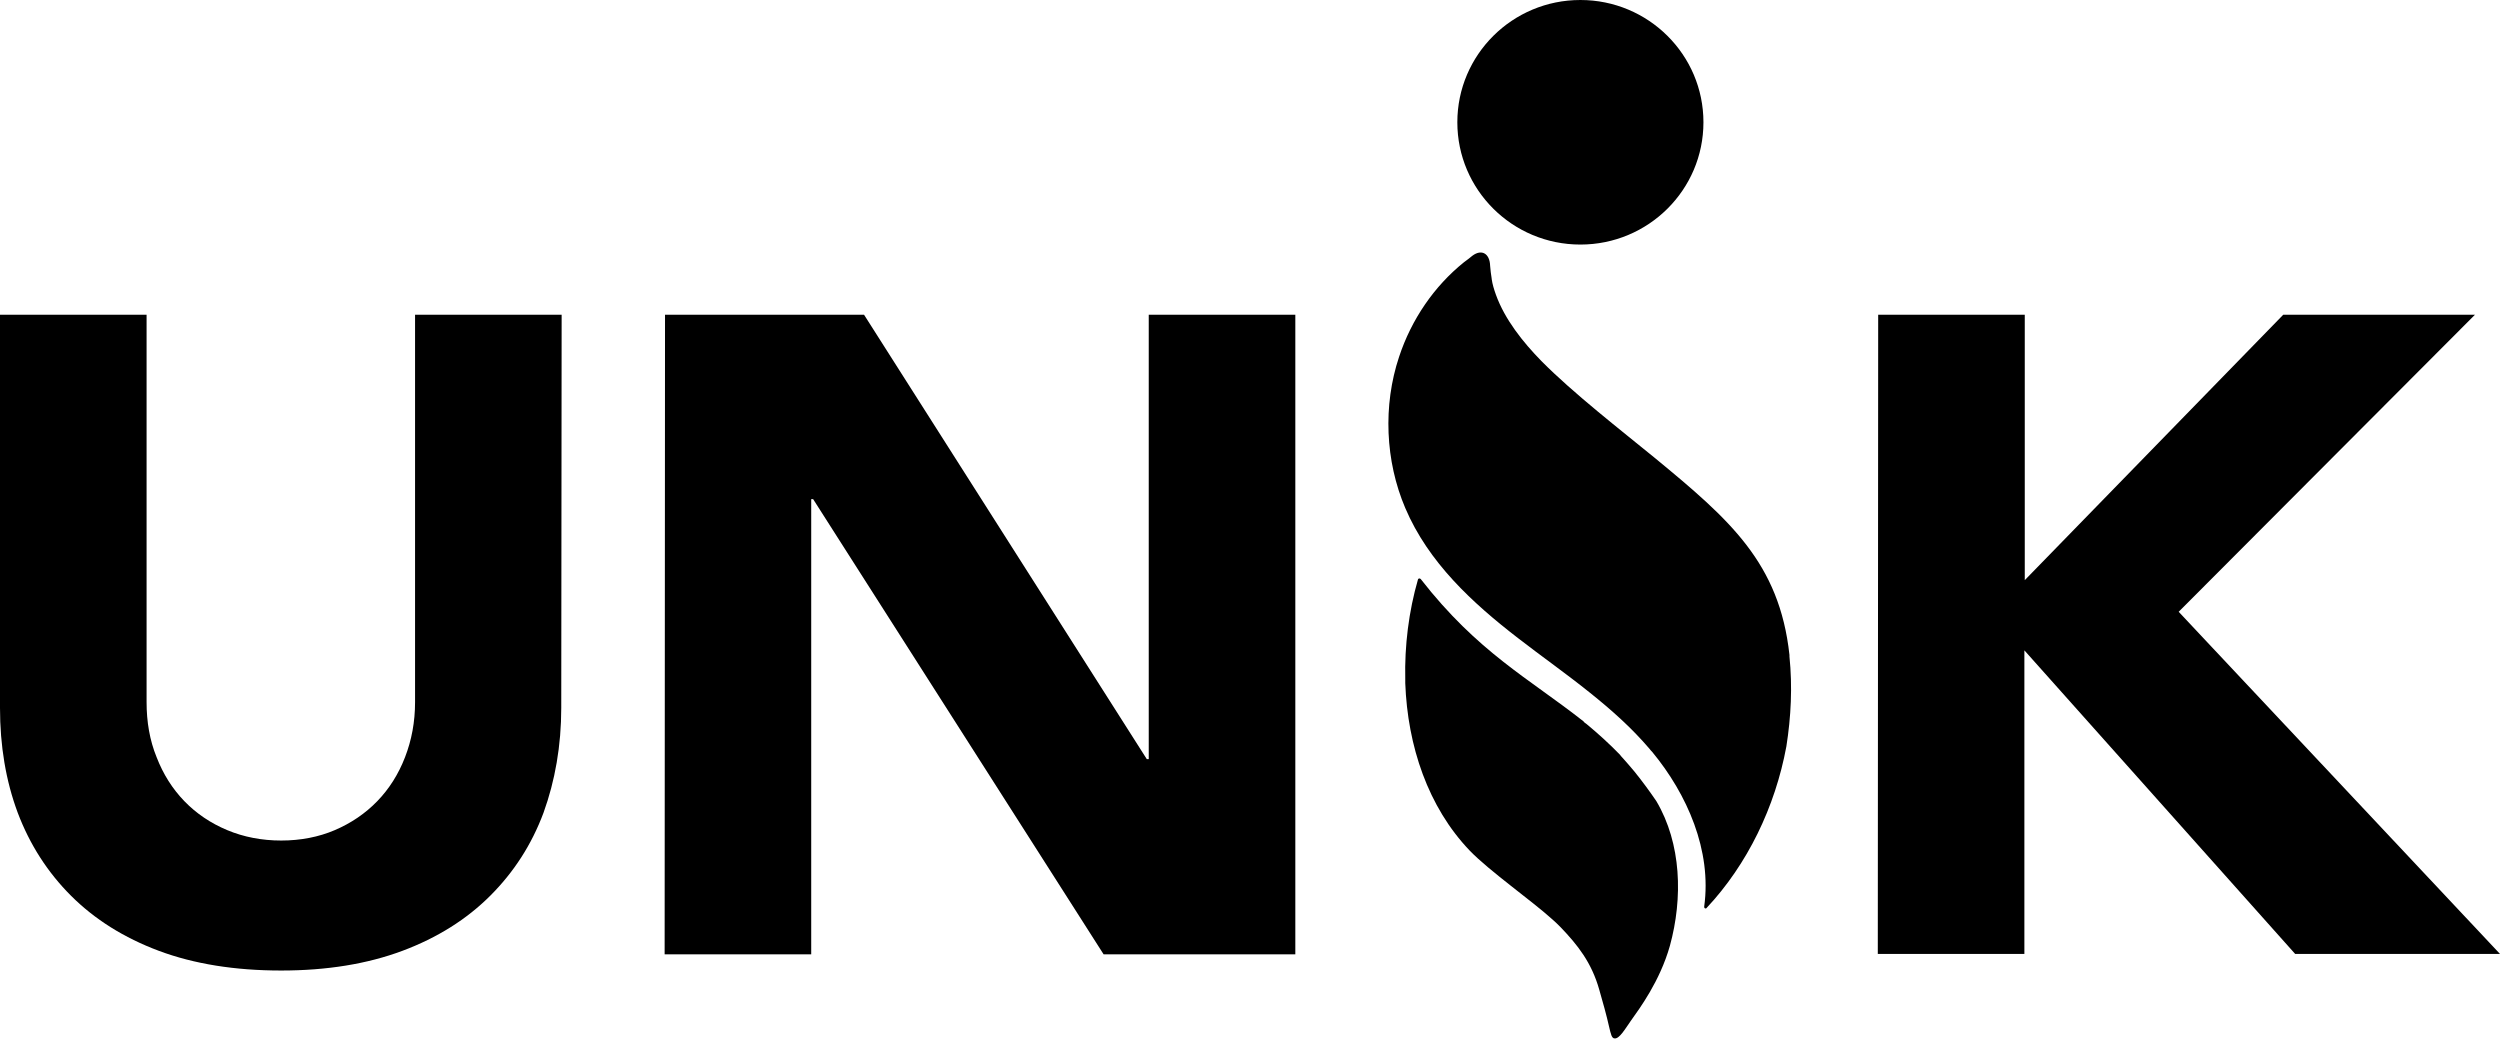 <?xml version="1.0" encoding="utf-8"?>
<!-- Generator: Adobe Illustrator 24.1.2, SVG Export Plug-In . SVG Version: 6.00 Build 0)  -->
<svg version="1.1" id="Layer_1" xmlns="http://www.w3.org/2000/svg" xmlns:xlink="http://www.w3.org/1999/xlink" x="0px" y="0px"
	 viewBox="0 0 648.1 269.4" style="enable-background:new 0 0 648.1 269.4;" xml:space="preserve">
<g>
	<g>
		<path d="M145.5,183.5c0,9.8-1.6,18.9-4.6,27.2c-3.1,8.3-7.7,15.4-13.8,21.5c-6.1,6.1-13.7,10.9-22.8,14.3
			c-9.1,3.4-19.6,5.1-31.4,5.1c-12,0-22.6-1.7-31.7-5.1c-9.1-3.4-16.7-8.2-22.8-14.3c-6.1-6.1-10.7-13.3-13.8-21.5
			C1.5,202.4,0,193.3,0,183.5V81.6h38V182c0,5.1,0.8,9.9,2.6,14.3c1.7,4.4,4.1,8.2,7.2,11.4c3.1,3.2,6.8,5.7,11.1,7.5
			c4.3,1.8,9,2.7,14,2.7c5,0,9.7-0.9,13.9-2.7c4.2-1.8,7.9-4.3,11-7.5c3.1-3.2,5.5-7,7.2-11.4c1.7-4.4,2.6-9.1,2.6-14.3V81.6h38
			L145.5,183.5L145.5,183.5z"/>
		<path d="M172.4,81.6H224l73.3,115.2h0.5V81.6h38v165.8h-49.7l-75.3-118h-0.5v118h-38L172.4,81.6L172.4,81.6z"/>
		<g>
			<path d="M486.9,81.6h38v68.8l67-68.8h49.7l-76.8,77l83.3,88.7H595l-70.2-78.7v78.7h-38L486.9,81.6L486.9,81.6z"/>
		</g>
	</g>
	<g>
		<path d="M463.9,170.2c0-0.1,0-0.3,0-0.4c-2.6-23.9-15.5-35.1-34.8-51c-8.8-7.2-21.3-16.9-29.5-25.2c-4.8-4.9-9.5-10.8-11.8-17.2
			c-0.5-1.4-0.9-2.7-1.1-4.1c0,0,0-0.1,0-0.1l0,0c-0.2-1.1-0.3-2.2-0.4-3.3c-0.1-3.2-2.2-4.4-4.6-2.6c-0.7,0.6-1.4,1.1-2.2,1.7
			c-7.7,6.2-13.6,14.8-16.8,24.5c-4.2,12.6-3.6,27,1.6,39.2c6,14.1,17.4,24.6,29.2,33.7c6.2,4.8,12.6,9.3,18.7,14.2
			c5.5,4.4,10.8,9.1,15.4,14.5c0.2,0.3,0.5,0.6,0.7,0.8c9.1,11,15.5,25.6,13.5,40.1c0,0.1,0,0.3,0.1,0.4c0.1,0.1,0.4,0.2,0.5,0
			c10.6-11.3,17.8-26.2,20.7-41.9C464.3,185.9,464.7,178,463.9,170.2z"/>
		<path d="M423.7,200c-1.1-1.3-2.2-2.6-3.3-3.8c-0.1-0.1-0.3-0.3-0.4-0.5c0,0,0,0,0,0c-2.8-2.9-5.8-5.6-8.7-8
			c-0.3-0.2-0.6-0.4-0.8-0.7c-14.1-11.1-27.4-17.9-42.2-36.9c-0.2-0.2-0.6-0.2-0.7,0.1c-2.4,8.3-3.5,17.2-3.3,25.9l0,0l0,0
			c0,0.4,0,0.7,0,1l0,0c0.6,16.3,5.9,32.1,16.7,43.4c5.1,5.3,16.1,13,21.5,17.9c0.7,0.6,1.4,1.3,2.1,2c4.4,4.6,8,9.1,10,16.2
			c0.8,2.7,2,7.1,2.5,9.4c0.5,2.1,0.7,3.2,1.5,3.2c1.2,0.1,2.6-2.3,4.2-4.6c2.2-3.1,7.5-10.2,10.1-19.4c3.4-12.4,3-26.5-3.5-37.5
			C427.7,205.2,425.8,202.6,423.7,200z"/>
		<ellipse cx="409.7" cy="31.7" rx="31.9" ry="31.7"/>
	</g>
</g>
</svg>
